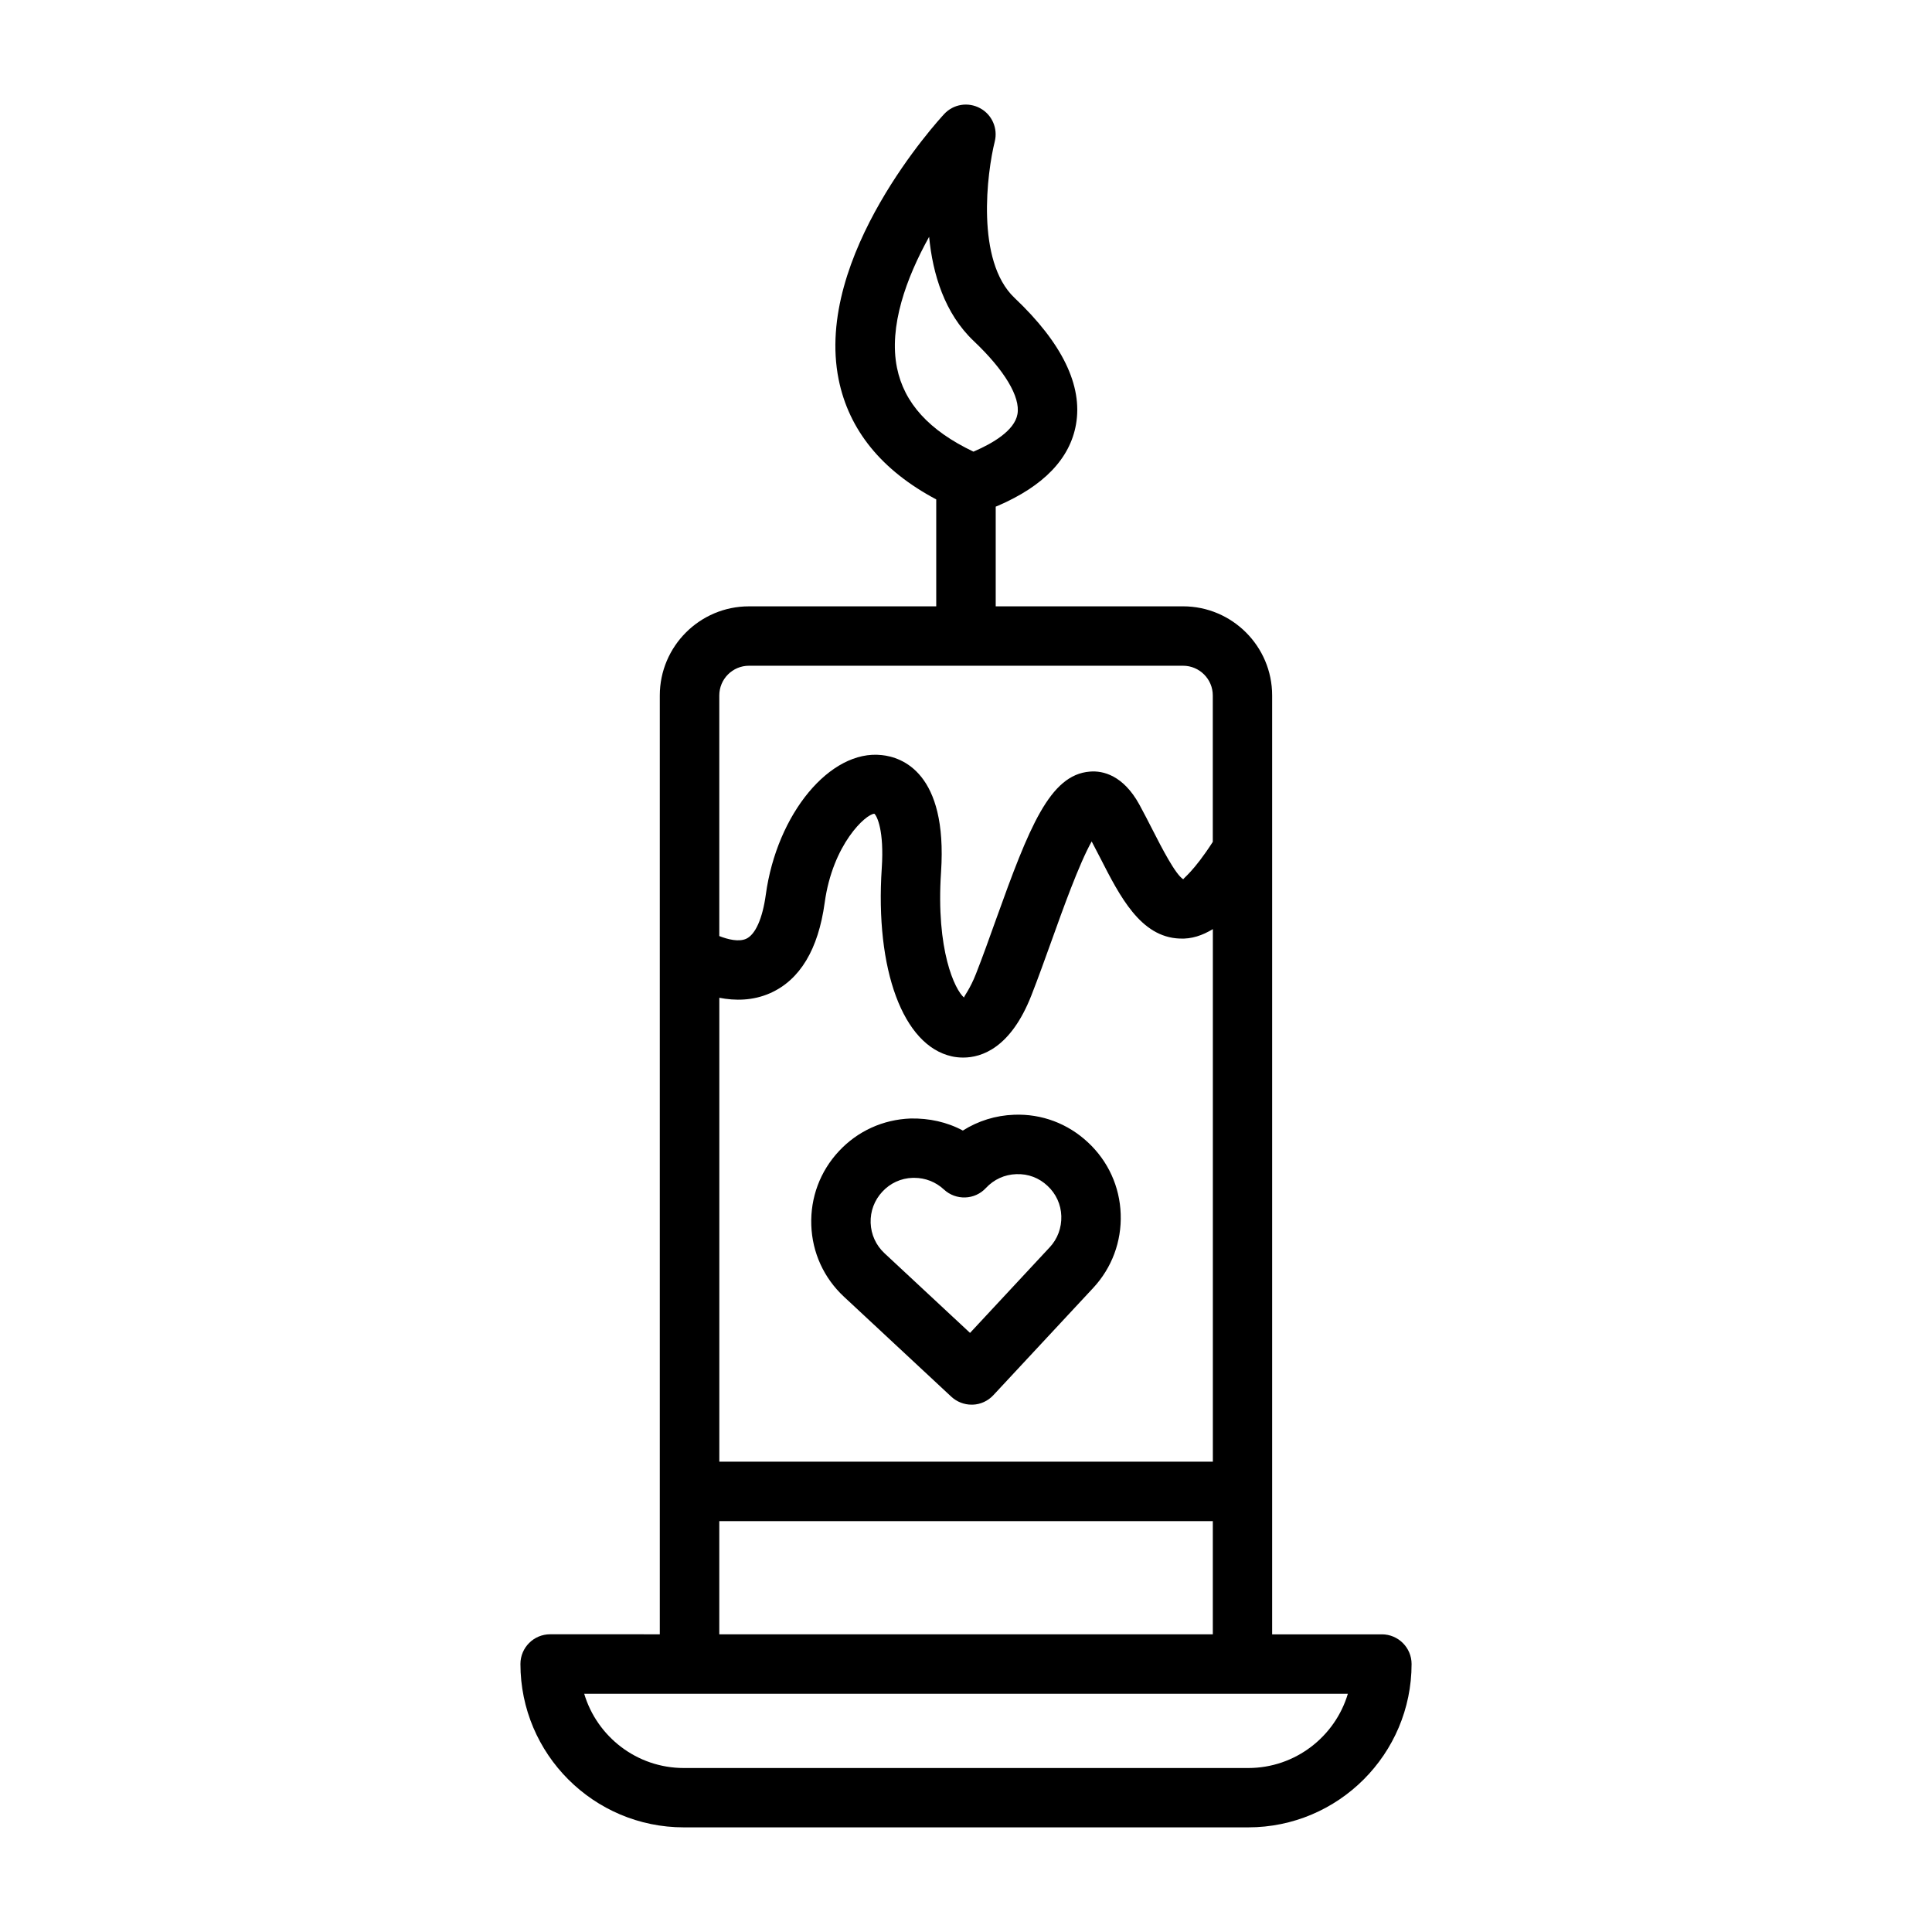 <?xml version="1.0" encoding="UTF-8"?>
<!-- Uploaded to: SVG Repo, www.svgrepo.com, Generator: SVG Repo Mixer Tools -->
<svg fill="#000000" width="800px" height="800px" version="1.1" viewBox="144 144 512 512" xmlns="http://www.w3.org/2000/svg">
 <g>
  <path d="m412.75 439.42c-4.894 0.172-9.555 1.637-13.586 4.188-4.203-2.266-8.957-3.289-13.855-3.195-7.289 0.27-14.043 3.336-19.004 8.676-4.977 5.336-7.559 12.297-7.305 19.586 0.25 7.289 3.336 14.027 8.676 18.988l28.434 26.48c1.465 1.355 3.387 2.109 5.367 2.109h0.285c2.078-0.062 4.062-0.977 5.481-2.504l26.465-28.434c4.961-5.336 7.543-12.297 7.289-19.57-0.25-7.289-3.336-14.043-8.676-19.004-5.336-4.992-12.266-7.606-19.57-7.32zm9.418 35.141-21.098 22.672-22.672-21.113c-2.25-2.094-3.559-4.945-3.668-8.031-0.109-3.086 0.992-6.016 3.102-8.281 2.094-2.266 4.945-3.574 8.031-3.668h0.426c2.93 0 5.699 1.086 7.856 3.086 3.18 2.961 8.188 2.801 11.133-0.395 2.109-2.266 4.961-3.574 8.047-3.668 3.164-0.125 6.031 0.992 8.266 3.086 2.266 2.094 3.574 4.945 3.668 8.031 0.09 3.086-0.98 6.031-3.09 8.281z"/>
  <path d="m510.21 577.12h-29.078v-248.82c0-13.02-10.598-23.617-23.617-23.617h-49.641v-26.418c0.203-0.062 0.395-0.141 0.582-0.234 12.121-5.227 19.082-12.469 20.688-21.523 1.828-10.312-3.652-21.617-16.297-33.582-10.328-9.793-7.273-33.219-5.227-41.422 0.867-3.481-0.723-7.133-3.891-8.832-3.164-1.715-7.07-1.086-9.508 1.543-1.418 1.527-34.543 37.598-27.977 70.312 2.707 13.445 11.398 24.137 25.867 31.82v28.34h-49.641c-13.02 0-23.617 10.598-23.617 23.617v248.8l-29.062-0.004c-4.344 0-7.871 3.527-7.871 7.871 0 23.883 19.414 43.297 43.297 43.297h149.57c23.883 0 43.297-19.414 43.297-43.297-0.004-4.328-3.531-7.856-7.875-7.856zm-128.5-335.66c-2.219-10.941 2.457-23.773 8.516-34.699 0.961 9.887 4.094 20.277 11.809 27.598 8.188 7.762 12.422 14.832 11.602 19.398-0.77 4.375-6.644 7.762-11.414 9.824-0.078 0.031-0.172 0.062-0.25 0.109-11.742-5.59-18.371-12.879-20.262-22.23zm-47.09 166.96c4.156 0.805 8.895 0.82 13.523-1.242 7.856-3.512 12.707-11.57 14.406-23.945 2.125-15.523 10.895-23.488 13.16-23.586 0.707 0.582 2.629 4.473 1.969 14.391-1.793 26.953 5.637 47.012 18.516 49.895 0.805 0.188 1.859 0.332 3.07 0.332 4.93 0 12.609-2.582 18.059-16.469 1.812-4.613 3.621-9.684 5.449-14.754 2.832-7.902 7.164-20.027 10.531-26.055 0.77 1.449 1.512 2.898 2.25 4.328 5.273 10.328 10.723 21.004 21.051 21.41 3.164 0.172 6.078-0.836 8.816-2.504v141.13h-130.79v-122.93zm7.871-87.992h115.04c4.328 0 7.871 3.527 7.871 7.871v38.809c-5.117 7.949-7.871 9.652-7.809 9.918-2.062-1.195-5.793-8.5-8.031-12.879-1.18-2.297-2.379-4.66-3.637-6.957-4.25-7.715-9.621-9.02-13.113-8.707-10.613 0.836-16.09 14.738-24.875 39.234-1.762 4.914-3.512 9.84-5.273 14.312-1.621 4.125-3.07 5.762-3.195 6.328-2.379-2.016-7.477-12.469-6.078-33.297 1.746-26.324-10.422-30.418-15.727-30.953-13.664-1.512-27.773 15.539-30.715 36.969-0.867 6.328-2.754 10.598-5.211 11.715-1.953 0.867-4.738 0.203-7.117-0.723v-63.746c-0.004-4.371 3.523-7.894 7.867-7.894zm-7.871 226.68h130.79v30.008h-130.79zm140.17 65.434h-149.57c-12.469 0-23.004-8.312-26.402-19.68h202.38c-3.383 11.367-13.949 19.68-26.402 19.68z"/>
 </g>
</svg>
